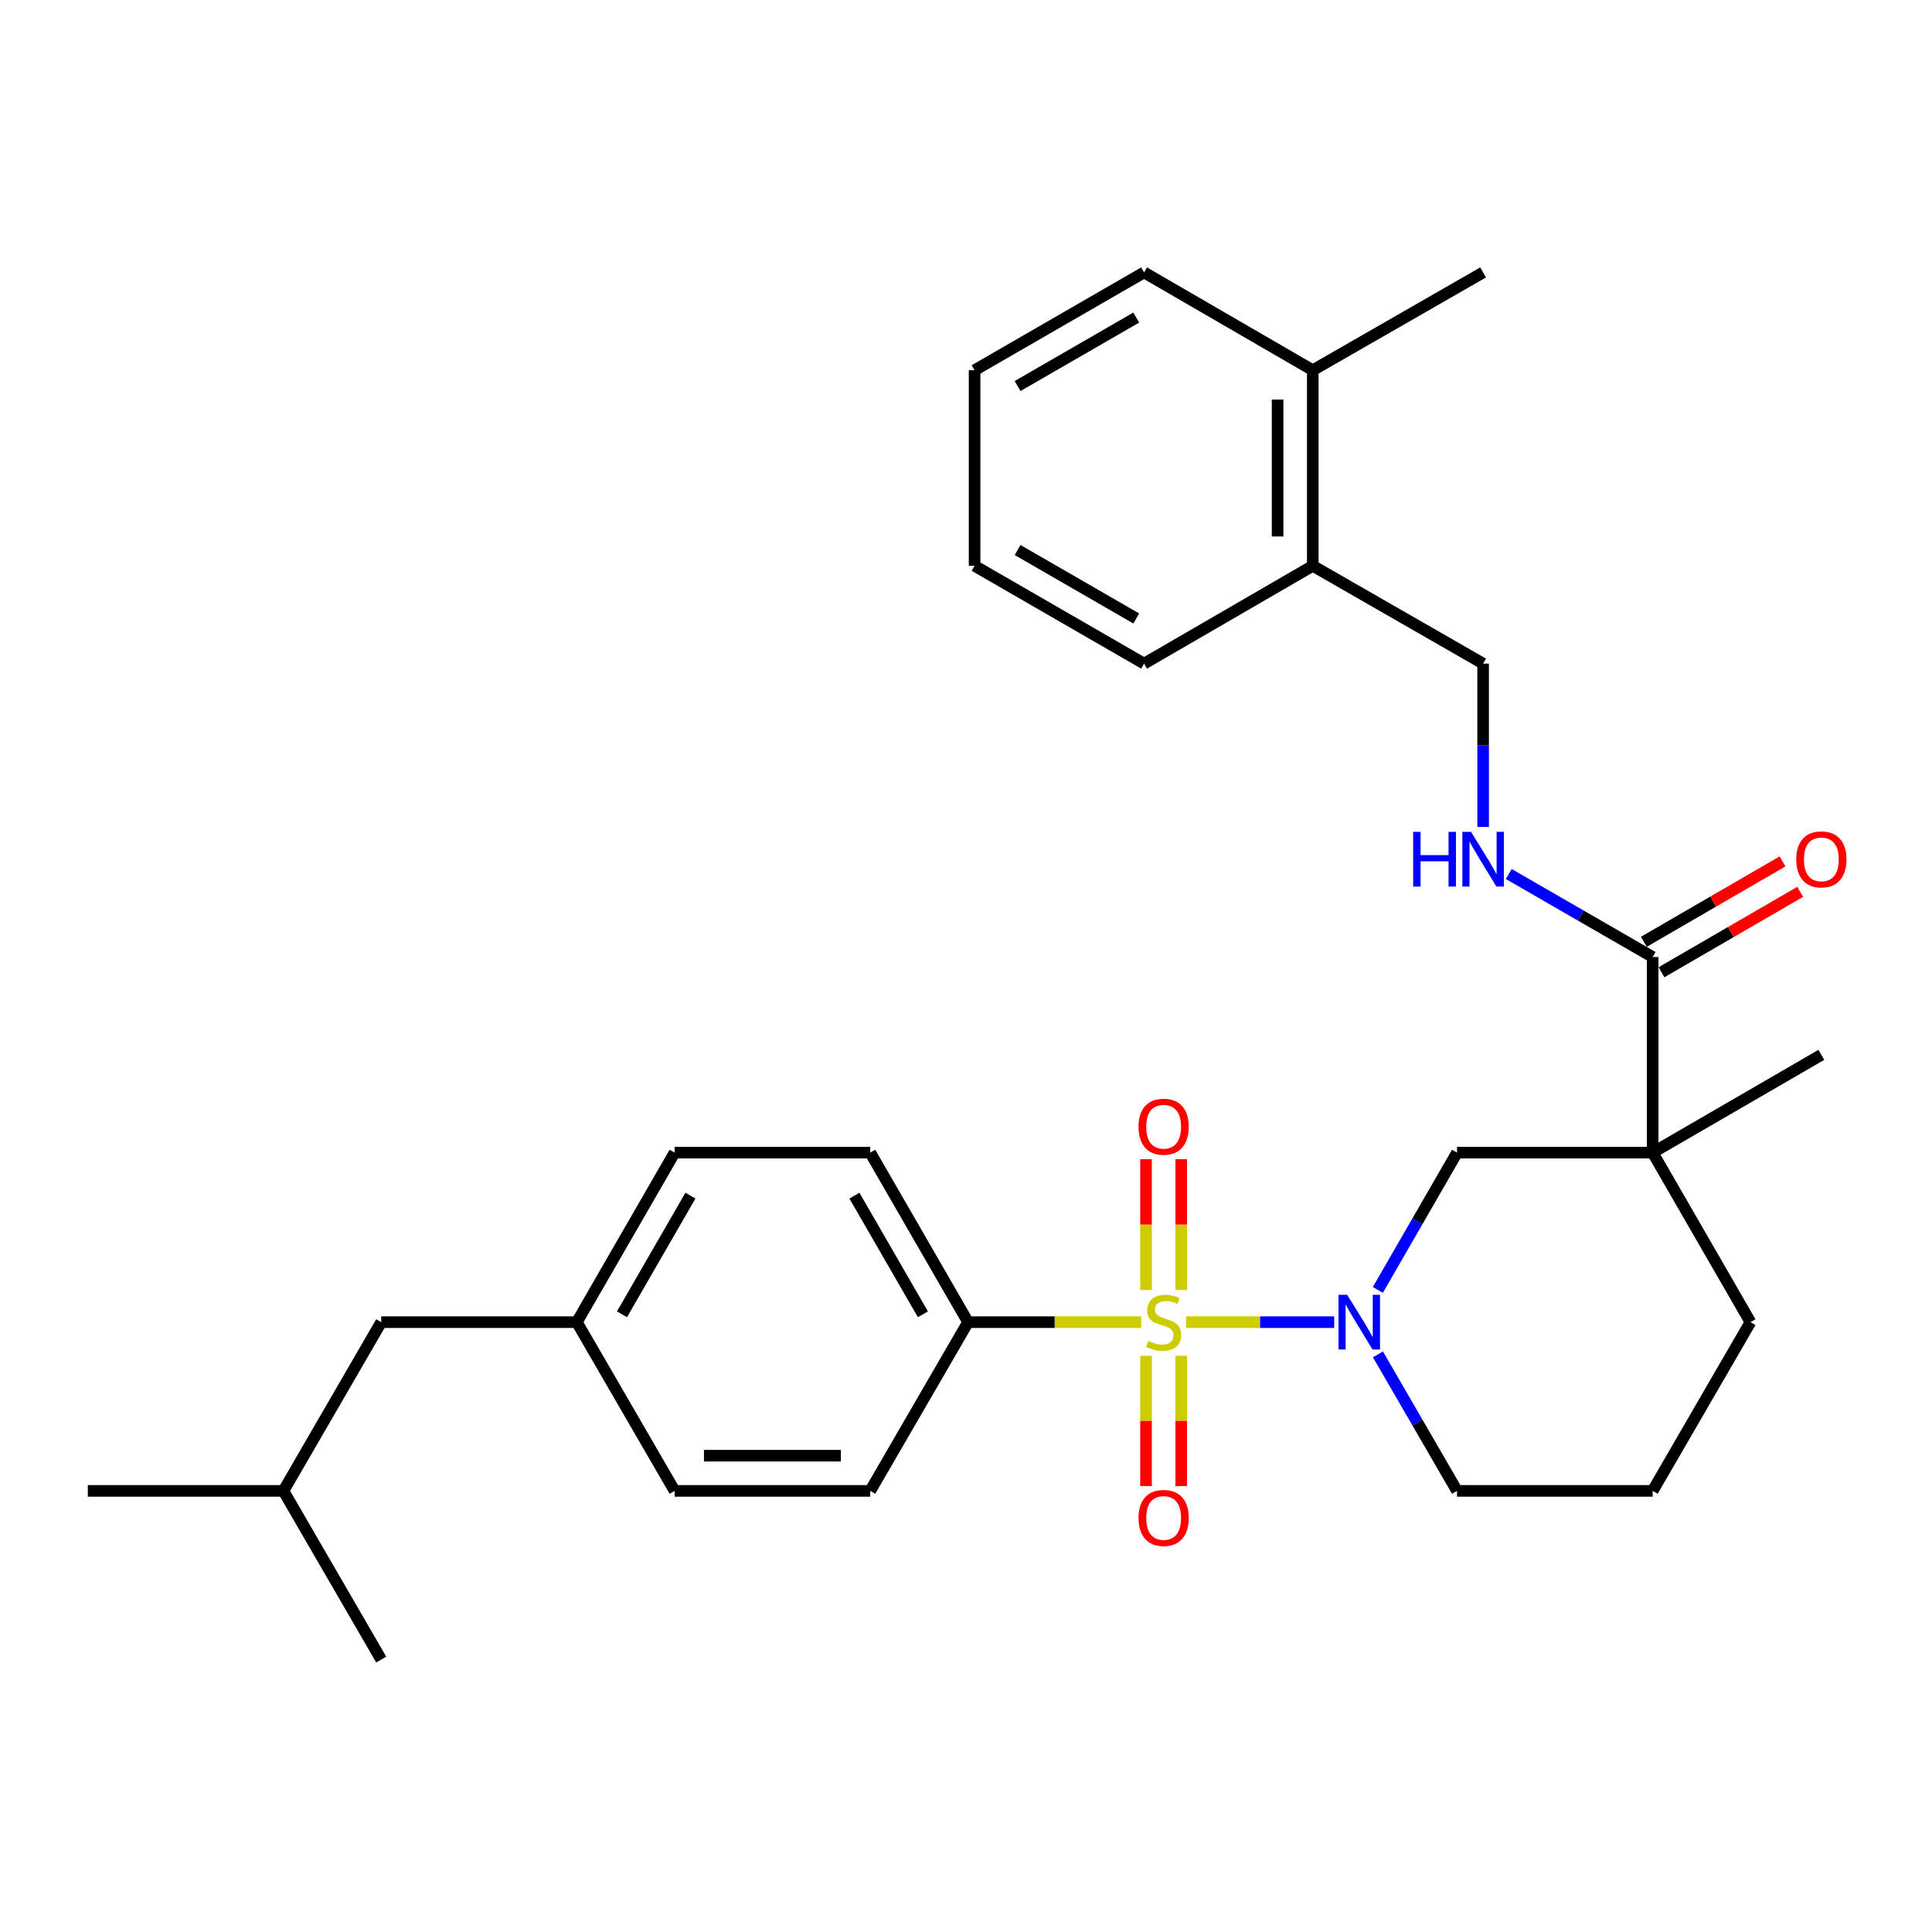 <?xml version='1.0' encoding='iso-8859-1'?>
<svg version='1.1' baseProfile='full'
              xmlns='http://www.w3.org/2000/svg'
                      xmlns:rdkit='http://www.rdkit.org/xml'
                      xmlns:xlink='http://www.w3.org/1999/xlink'
                  xml:space='preserve'
width='1000px' height='1000px' viewBox='0 0 1000 1000'>
<!-- END OF HEADER -->
<rect style='opacity:1.0;fill:#FFFFFF;stroke:none' width='1000' height='1000' x='0' y='0'> </rect>
<path class='bond-0' d='M 613.904,684.344 L 652.237,684.344' style='fill:none;fill-rule:evenodd;stroke:#CCCC00;stroke-width:6px;stroke-linecap:butt;stroke-linejoin:miter;stroke-opacity:1' />
<path class='bond-0' d='M 652.237,684.344 L 690.57,684.344' style='fill:none;fill-rule:evenodd;stroke:#0000FF;stroke-width:6px;stroke-linecap:butt;stroke-linejoin:miter;stroke-opacity:1' />
<path class='bond-4' d='M 590.682,684.344 L 545.873,684.344' style='fill:none;fill-rule:evenodd;stroke:#CCCC00;stroke-width:6px;stroke-linecap:butt;stroke-linejoin:miter;stroke-opacity:1' />
<path class='bond-4' d='M 545.873,684.344 L 501.064,684.344' style='fill:none;fill-rule:evenodd;stroke:#000000;stroke-width:6px;stroke-linecap:butt;stroke-linejoin:miter;stroke-opacity:1' />
<path class='bond-5' d='M 593.185,701.756 L 593.185,735.471' style='fill:none;fill-rule:evenodd;stroke:#CCCC00;stroke-width:6px;stroke-linecap:butt;stroke-linejoin:miter;stroke-opacity:1' />
<path class='bond-5' d='M 593.185,735.471 L 593.185,769.187' style='fill:none;fill-rule:evenodd;stroke:#FF0000;stroke-width:6px;stroke-linecap:butt;stroke-linejoin:miter;stroke-opacity:1' />
<path class='bond-5' d='M 611.399,701.756 L 611.399,735.471' style='fill:none;fill-rule:evenodd;stroke:#CCCC00;stroke-width:6px;stroke-linecap:butt;stroke-linejoin:miter;stroke-opacity:1' />
<path class='bond-5' d='M 611.399,735.471 L 611.399,769.187' style='fill:none;fill-rule:evenodd;stroke:#FF0000;stroke-width:6px;stroke-linecap:butt;stroke-linejoin:miter;stroke-opacity:1' />
<path class='bond-6' d='M 611.399,667.693 L 611.399,633.837' style='fill:none;fill-rule:evenodd;stroke:#CCCC00;stroke-width:6px;stroke-linecap:butt;stroke-linejoin:miter;stroke-opacity:1' />
<path class='bond-6' d='M 611.399,633.837 L 611.399,599.98' style='fill:none;fill-rule:evenodd;stroke:#FF0000;stroke-width:6px;stroke-linecap:butt;stroke-linejoin:miter;stroke-opacity:1' />
<path class='bond-6' d='M 593.185,667.693 L 593.185,633.837' style='fill:none;fill-rule:evenodd;stroke:#CCCC00;stroke-width:6px;stroke-linecap:butt;stroke-linejoin:miter;stroke-opacity:1' />
<path class='bond-6' d='M 593.185,633.837 L 593.185,599.98' style='fill:none;fill-rule:evenodd;stroke:#FF0000;stroke-width:6px;stroke-linecap:butt;stroke-linejoin:miter;stroke-opacity:1' />
<path class='bond-3' d='M 713.177,667.652 L 733.666,632.123' style='fill:none;fill-rule:evenodd;stroke:#0000FF;stroke-width:6px;stroke-linecap:butt;stroke-linejoin:miter;stroke-opacity:1' />
<path class='bond-3' d='M 733.666,632.123 L 754.155,596.594' style='fill:none;fill-rule:evenodd;stroke:#000000;stroke-width:6px;stroke-linecap:butt;stroke-linejoin:miter;stroke-opacity:1' />
<path class='bond-14' d='M 713.218,701.028 L 733.687,736.354' style='fill:none;fill-rule:evenodd;stroke:#0000FF;stroke-width:6px;stroke-linecap:butt;stroke-linejoin:miter;stroke-opacity:1' />
<path class='bond-14' d='M 733.687,736.354 L 754.155,771.68' style='fill:none;fill-rule:evenodd;stroke:#000000;stroke-width:6px;stroke-linecap:butt;stroke-linejoin:miter;stroke-opacity:1' />
<path class='bond-1' d='M 855.414,596.594 L 754.155,596.594' style='fill:none;fill-rule:evenodd;stroke:#000000;stroke-width:6px;stroke-linecap:butt;stroke-linejoin:miter;stroke-opacity:1' />
<path class='bond-2' d='M 855.414,596.594 L 855.414,495.355' style='fill:none;fill-rule:evenodd;stroke:#000000;stroke-width:6px;stroke-linecap:butt;stroke-linejoin:miter;stroke-opacity:1' />
<path class='bond-17' d='M 855.414,596.594 L 942.729,545.99' style='fill:none;fill-rule:evenodd;stroke:#000000;stroke-width:6px;stroke-linecap:butt;stroke-linejoin:miter;stroke-opacity:1' />
<path class='bond-31' d='M 855.414,596.594 L 906.028,684.344' style='fill:none;fill-rule:evenodd;stroke:#000000;stroke-width:6px;stroke-linecap:butt;stroke-linejoin:miter;stroke-opacity:1' />
<path class='bond-7' d='M 855.414,495.355 L 818.175,473.872' style='fill:none;fill-rule:evenodd;stroke:#000000;stroke-width:6px;stroke-linecap:butt;stroke-linejoin:miter;stroke-opacity:1' />
<path class='bond-7' d='M 818.175,473.872 L 780.936,452.388' style='fill:none;fill-rule:evenodd;stroke:#0000FF;stroke-width:6px;stroke-linecap:butt;stroke-linejoin:miter;stroke-opacity:1' />
<path class='bond-8' d='M 859.982,503.234 L 895.878,482.422' style='fill:none;fill-rule:evenodd;stroke:#000000;stroke-width:6px;stroke-linecap:butt;stroke-linejoin:miter;stroke-opacity:1' />
<path class='bond-8' d='M 895.878,482.422 L 931.774,461.61' style='fill:none;fill-rule:evenodd;stroke:#FF0000;stroke-width:6px;stroke-linecap:butt;stroke-linejoin:miter;stroke-opacity:1' />
<path class='bond-8' d='M 850.846,487.477 L 886.742,466.665' style='fill:none;fill-rule:evenodd;stroke:#000000;stroke-width:6px;stroke-linecap:butt;stroke-linejoin:miter;stroke-opacity:1' />
<path class='bond-8' d='M 886.742,466.665 L 922.638,445.853' style='fill:none;fill-rule:evenodd;stroke:#FF0000;stroke-width:6px;stroke-linecap:butt;stroke-linejoin:miter;stroke-opacity:1' />
<path class='bond-11' d='M 501.064,684.344 L 450.429,596.594' style='fill:none;fill-rule:evenodd;stroke:#000000;stroke-width:6px;stroke-linecap:butt;stroke-linejoin:miter;stroke-opacity:1' />
<path class='bond-11' d='M 477.693,680.285 L 442.249,618.86' style='fill:none;fill-rule:evenodd;stroke:#000000;stroke-width:6px;stroke-linecap:butt;stroke-linejoin:miter;stroke-opacity:1' />
<path class='bond-12' d='M 501.064,684.344 L 450.429,771.68' style='fill:none;fill-rule:evenodd;stroke:#000000;stroke-width:6px;stroke-linecap:butt;stroke-linejoin:miter;stroke-opacity:1' />
<path class='bond-9' d='M 767.664,428.04 L 767.664,385.766' style='fill:none;fill-rule:evenodd;stroke:#0000FF;stroke-width:6px;stroke-linecap:butt;stroke-linejoin:miter;stroke-opacity:1' />
<path class='bond-9' d='M 767.664,385.766 L 767.664,343.492' style='fill:none;fill-rule:evenodd;stroke:#000000;stroke-width:6px;stroke-linecap:butt;stroke-linejoin:miter;stroke-opacity:1' />
<path class='bond-10' d='M 767.664,343.492 L 679.489,292.868' style='fill:none;fill-rule:evenodd;stroke:#000000;stroke-width:6px;stroke-linecap:butt;stroke-linejoin:miter;stroke-opacity:1' />
<path class='bond-13' d='M 679.489,292.868 L 679.489,191.629' style='fill:none;fill-rule:evenodd;stroke:#000000;stroke-width:6px;stroke-linecap:butt;stroke-linejoin:miter;stroke-opacity:1' />
<path class='bond-13' d='M 661.275,277.682 L 661.275,206.815' style='fill:none;fill-rule:evenodd;stroke:#000000;stroke-width:6px;stroke-linecap:butt;stroke-linejoin:miter;stroke-opacity:1' />
<path class='bond-23' d='M 679.489,292.868 L 592.173,343.492' style='fill:none;fill-rule:evenodd;stroke:#000000;stroke-width:6px;stroke-linecap:butt;stroke-linejoin:miter;stroke-opacity:1' />
<path class='bond-19' d='M 450.429,596.594 L 349.181,596.594' style='fill:none;fill-rule:evenodd;stroke:#000000;stroke-width:6px;stroke-linecap:butt;stroke-linejoin:miter;stroke-opacity:1' />
<path class='bond-18' d='M 450.429,771.68 L 349.181,771.68' style='fill:none;fill-rule:evenodd;stroke:#000000;stroke-width:6px;stroke-linecap:butt;stroke-linejoin:miter;stroke-opacity:1' />
<path class='bond-18' d='M 435.242,753.466 L 364.368,753.466' style='fill:none;fill-rule:evenodd;stroke:#000000;stroke-width:6px;stroke-linecap:butt;stroke-linejoin:miter;stroke-opacity:1' />
<path class='bond-24' d='M 679.489,191.629 L 767.664,141.005' style='fill:none;fill-rule:evenodd;stroke:#000000;stroke-width:6px;stroke-linecap:butt;stroke-linejoin:miter;stroke-opacity:1' />
<path class='bond-25' d='M 679.489,191.629 L 592.173,141.005' style='fill:none;fill-rule:evenodd;stroke:#000000;stroke-width:6px;stroke-linecap:butt;stroke-linejoin:miter;stroke-opacity:1' />
<path class='bond-21' d='M 754.155,771.68 L 855.414,771.68' style='fill:none;fill-rule:evenodd;stroke:#000000;stroke-width:6px;stroke-linecap:butt;stroke-linejoin:miter;stroke-opacity:1' />
<path class='bond-15' d='M 906.028,684.344 L 855.414,771.68' style='fill:none;fill-rule:evenodd;stroke:#000000;stroke-width:6px;stroke-linecap:butt;stroke-linejoin:miter;stroke-opacity:1' />
<path class='bond-16' d='M 298.566,684.344 L 349.181,771.68' style='fill:none;fill-rule:evenodd;stroke:#000000;stroke-width:6px;stroke-linecap:butt;stroke-linejoin:miter;stroke-opacity:1' />
<path class='bond-20' d='M 298.566,684.344 L 197.318,684.344' style='fill:none;fill-rule:evenodd;stroke:#000000;stroke-width:6px;stroke-linecap:butt;stroke-linejoin:miter;stroke-opacity:1' />
<path class='bond-30' d='M 298.566,684.344 L 349.181,596.594' style='fill:none;fill-rule:evenodd;stroke:#000000;stroke-width:6px;stroke-linecap:butt;stroke-linejoin:miter;stroke-opacity:1' />
<path class='bond-30' d='M 321.936,680.282 L 357.366,618.857' style='fill:none;fill-rule:evenodd;stroke:#000000;stroke-width:6px;stroke-linecap:butt;stroke-linejoin:miter;stroke-opacity:1' />
<path class='bond-22' d='M 197.318,684.344 L 146.703,771.68' style='fill:none;fill-rule:evenodd;stroke:#000000;stroke-width:6px;stroke-linecap:butt;stroke-linejoin:miter;stroke-opacity:1' />
<path class='bond-26' d='M 146.703,771.68 L 45.455,771.68' style='fill:none;fill-rule:evenodd;stroke:#000000;stroke-width:6px;stroke-linecap:butt;stroke-linejoin:miter;stroke-opacity:1' />
<path class='bond-27' d='M 146.703,771.68 L 197.318,858.995' style='fill:none;fill-rule:evenodd;stroke:#000000;stroke-width:6px;stroke-linecap:butt;stroke-linejoin:miter;stroke-opacity:1' />
<path class='bond-28' d='M 592.173,343.492 L 504.443,292.868' style='fill:none;fill-rule:evenodd;stroke:#000000;stroke-width:6px;stroke-linecap:butt;stroke-linejoin:miter;stroke-opacity:1' />
<path class='bond-28' d='M 588.117,320.123 L 526.706,284.686' style='fill:none;fill-rule:evenodd;stroke:#000000;stroke-width:6px;stroke-linecap:butt;stroke-linejoin:miter;stroke-opacity:1' />
<path class='bond-32' d='M 592.173,141.005 L 504.443,191.629' style='fill:none;fill-rule:evenodd;stroke:#000000;stroke-width:6px;stroke-linecap:butt;stroke-linejoin:miter;stroke-opacity:1' />
<path class='bond-32' d='M 588.117,164.374 L 526.706,199.812' style='fill:none;fill-rule:evenodd;stroke:#000000;stroke-width:6px;stroke-linecap:butt;stroke-linejoin:miter;stroke-opacity:1' />
<path class='bond-29' d='M 504.443,292.868 L 504.443,191.629' style='fill:none;fill-rule:evenodd;stroke:#000000;stroke-width:6px;stroke-linecap:butt;stroke-linejoin:miter;stroke-opacity:1' />
<path  class='atom-0' d='M 594.292 694.064
Q 594.612 694.184, 595.932 694.744
Q 597.252 695.304, 598.692 695.664
Q 600.172 695.984, 601.612 695.984
Q 604.292 695.984, 605.852 694.704
Q 607.412 693.384, 607.412 691.104
Q 607.412 689.544, 606.612 688.584
Q 605.852 687.624, 604.652 687.104
Q 603.452 686.584, 601.452 685.984
Q 598.932 685.224, 597.412 684.504
Q 595.932 683.784, 594.852 682.264
Q 593.812 680.744, 593.812 678.184
Q 593.812 674.624, 596.212 672.424
Q 598.652 670.224, 603.452 670.224
Q 606.732 670.224, 610.452 671.784
L 609.532 674.864
Q 606.132 673.464, 603.572 673.464
Q 600.812 673.464, 599.292 674.624
Q 597.772 675.744, 597.812 677.704
Q 597.812 679.224, 598.572 680.144
Q 599.372 681.064, 600.492 681.584
Q 601.652 682.104, 603.572 682.704
Q 606.132 683.504, 607.652 684.304
Q 609.172 685.104, 610.252 686.744
Q 611.372 688.344, 611.372 691.104
Q 611.372 695.024, 608.732 697.144
Q 606.132 699.224, 601.772 699.224
Q 599.252 699.224, 597.332 698.664
Q 595.452 698.144, 593.212 697.224
L 594.292 694.064
' fill='#CCCC00'/>
<path  class='atom-1' d='M 697.291 670.184
L 706.571 685.184
Q 707.491 686.664, 708.971 689.344
Q 710.451 692.024, 710.531 692.184
L 710.531 670.184
L 714.291 670.184
L 714.291 698.504
L 710.411 698.504
L 700.451 682.104
Q 699.291 680.184, 698.051 677.984
Q 696.851 675.784, 696.491 675.104
L 696.491 698.504
L 692.811 698.504
L 692.811 670.184
L 697.291 670.184
' fill='#0000FF'/>
<path  class='atom-6' d='M 589.292 785.683
Q 589.292 778.883, 592.652 775.083
Q 596.012 771.283, 602.292 771.283
Q 608.572 771.283, 611.932 775.083
Q 615.292 778.883, 615.292 785.683
Q 615.292 792.563, 611.892 796.483
Q 608.492 800.363, 602.292 800.363
Q 596.052 800.363, 592.652 796.483
Q 589.292 792.603, 589.292 785.683
M 602.292 797.163
Q 606.612 797.163, 608.932 794.283
Q 611.292 791.363, 611.292 785.683
Q 611.292 780.123, 608.932 777.323
Q 606.612 774.483, 602.292 774.483
Q 597.972 774.483, 595.612 777.283
Q 593.292 780.083, 593.292 785.683
Q 593.292 791.403, 595.612 794.283
Q 597.972 797.163, 602.292 797.163
' fill='#FF0000'/>
<path  class='atom-7' d='M 589.292 583.186
Q 589.292 576.386, 592.652 572.586
Q 596.012 568.786, 602.292 568.786
Q 608.572 568.786, 611.932 572.586
Q 615.292 576.386, 615.292 583.186
Q 615.292 590.066, 611.892 593.986
Q 608.492 597.866, 602.292 597.866
Q 596.052 597.866, 592.652 593.986
Q 589.292 590.106, 589.292 583.186
M 602.292 594.666
Q 606.612 594.666, 608.932 591.786
Q 611.292 588.866, 611.292 583.186
Q 611.292 577.626, 608.932 574.826
Q 606.612 571.986, 602.292 571.986
Q 597.972 571.986, 595.612 574.786
Q 593.292 577.586, 593.292 583.186
Q 593.292 588.906, 595.612 591.786
Q 597.972 594.666, 602.292 594.666
' fill='#FF0000'/>
<path  class='atom-8' d='M 731.444 430.571
L 735.284 430.571
L 735.284 442.611
L 749.764 442.611
L 749.764 430.571
L 753.604 430.571
L 753.604 458.891
L 749.764 458.891
L 749.764 445.811
L 735.284 445.811
L 735.284 458.891
L 731.444 458.891
L 731.444 430.571
' fill='#0000FF'/>
<path  class='atom-8' d='M 761.404 430.571
L 770.684 445.571
Q 771.604 447.051, 773.084 449.731
Q 774.564 452.411, 774.644 452.571
L 774.644 430.571
L 778.404 430.571
L 778.404 458.891
L 774.524 458.891
L 764.564 442.491
Q 763.404 440.571, 762.164 438.371
Q 760.964 436.171, 760.604 435.491
L 760.604 458.891
L 756.924 458.891
L 756.924 430.571
L 761.404 430.571
' fill='#0000FF'/>
<path  class='atom-9' d='M 929.729 444.811
Q 929.729 438.011, 933.089 434.211
Q 936.449 430.411, 942.729 430.411
Q 949.009 430.411, 952.369 434.211
Q 955.729 438.011, 955.729 444.811
Q 955.729 451.691, 952.329 455.611
Q 948.929 459.491, 942.729 459.491
Q 936.489 459.491, 933.089 455.611
Q 929.729 451.731, 929.729 444.811
M 942.729 456.291
Q 947.049 456.291, 949.369 453.411
Q 951.729 450.491, 951.729 444.811
Q 951.729 439.251, 949.369 436.451
Q 947.049 433.611, 942.729 433.611
Q 938.409 433.611, 936.049 436.411
Q 933.729 439.211, 933.729 444.811
Q 933.729 450.531, 936.049 453.411
Q 938.409 456.291, 942.729 456.291
' fill='#FF0000'/>
</svg>
